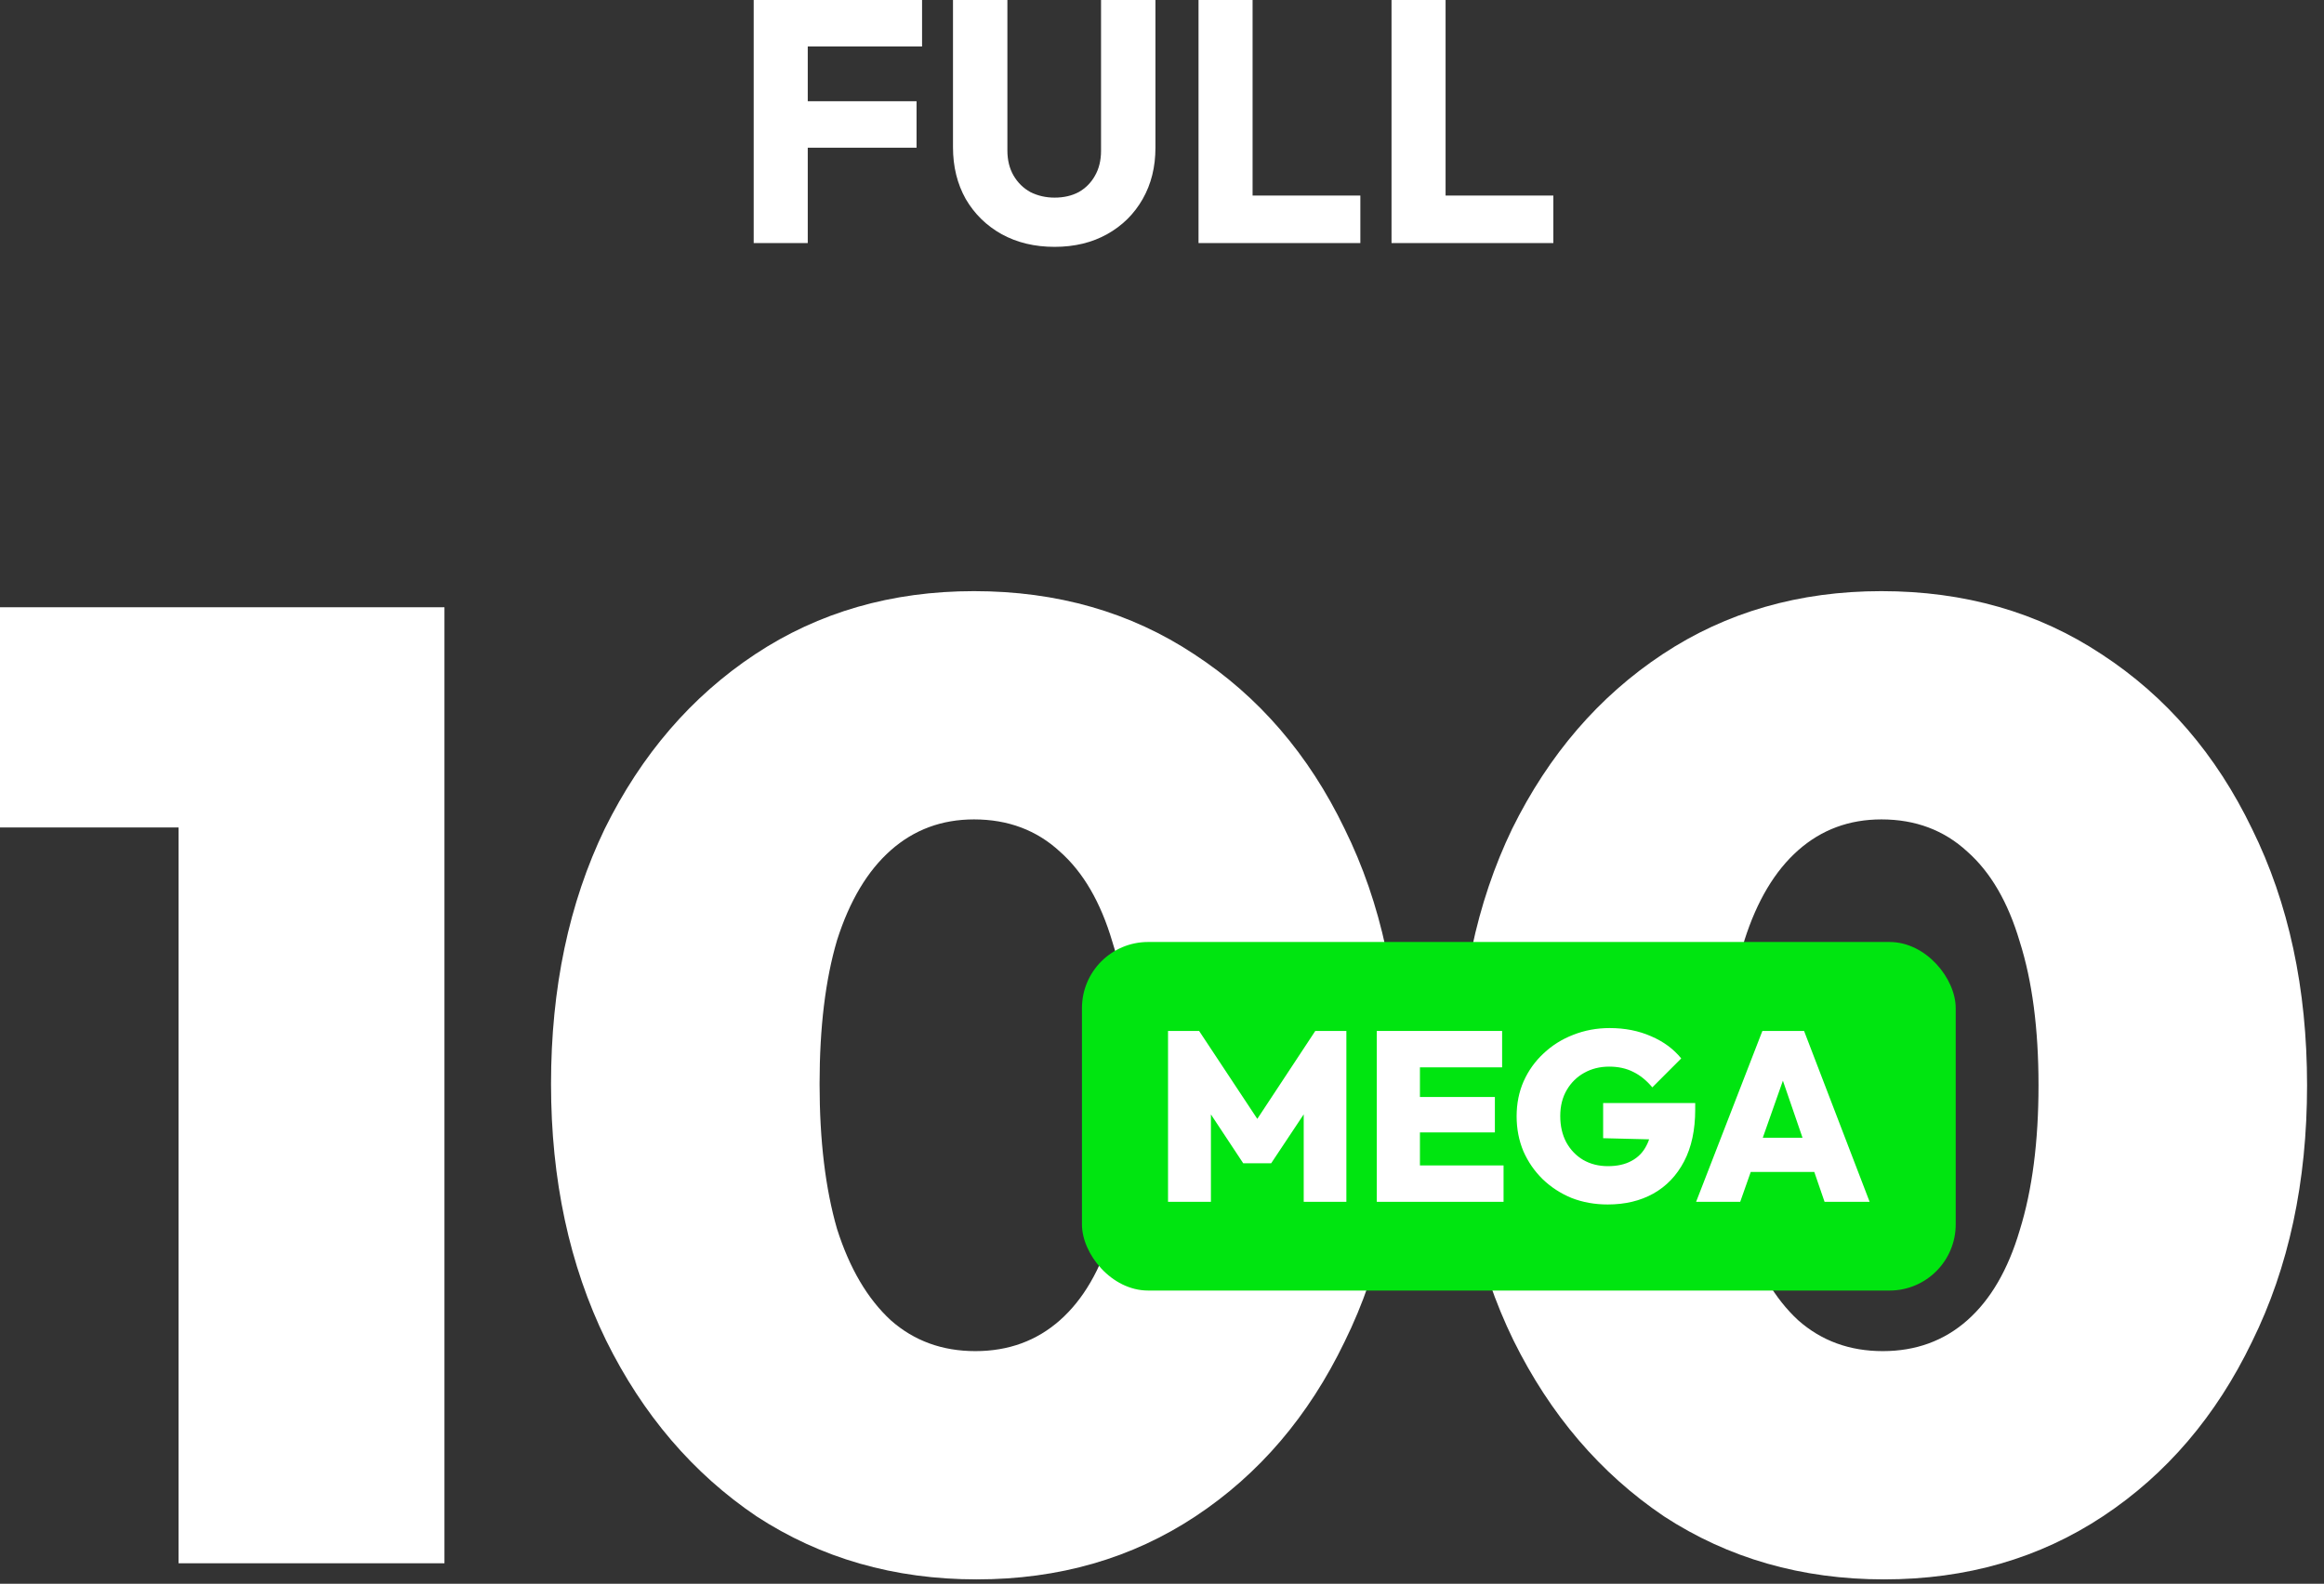 <svg xmlns="http://www.w3.org/2000/svg" width="135" height="92" viewBox="0 0 135 92" fill="none"><rect x="0" y="0" width="135" height="92" fill="#333333" stroke="none"/><path d="M43.782 14.12V0H46.922V14.12H43.782ZM46.182 8.58V5.88H53.242V8.58H46.182ZM46.182 2.7V0H53.562V2.7H46.182Z" fill="white"></path><path d="M61.259 14.34C60.099 14.34 59.073 14.093 58.179 13.6C57.299 13.107 56.606 12.427 56.099 11.56C55.606 10.68 55.359 9.68 55.359 8.56V0H58.519V8.74C58.519 9.3 58.639 9.787 58.879 10.2C59.119 10.613 59.446 10.933 59.859 11.16C60.286 11.373 60.753 11.48 61.259 11.48C61.793 11.48 62.259 11.373 62.659 11.16C63.059 10.933 63.373 10.62 63.599 10.22C63.839 9.807 63.959 9.32 63.959 8.76V0H67.119V8.58C67.119 9.7 66.873 10.693 66.379 11.56C65.886 12.427 65.199 13.107 64.319 13.6C63.439 14.093 62.419 14.34 61.259 14.34Z" fill="white"></path><path d="M69.622 14.12V0H72.762V14.12H69.622ZM72.042 14.12V11.36H79.022V14.12H72.042Z" fill="white"></path><path d="M80.833 14.12V0H83.973V14.12H80.833ZM83.253 14.12V11.36H90.233V14.12H83.253Z" fill="white"></path><path d="M10.374 90.812V35.276H25.818V90.812H10.374ZM0 48.068V35.276H25.038V48.068H0Z" fill="white"></path><path d="M56.735 91.748C51.951 91.748 47.687 90.526 43.943 88.082C40.251 85.586 37.339 82.18 35.207 77.864C33.075 73.496 32.009 68.53 32.009 62.966C32.009 57.402 33.049 52.462 35.129 48.146C37.261 43.83 40.173 40.45 43.865 38.006C47.557 35.562 51.795 34.34 56.579 34.34C61.415 34.34 65.679 35.562 69.371 38.006C73.115 40.45 76.027 43.83 78.107 48.146C80.239 52.462 81.305 57.428 81.305 63.044C81.305 68.66 80.239 73.626 78.107 77.942C76.027 82.258 73.141 85.638 69.449 88.082C65.757 90.526 61.519 91.748 56.735 91.748ZM56.657 78.488C58.581 78.488 60.219 77.89 61.571 76.694C62.923 75.498 63.937 73.756 64.613 71.468C65.341 69.128 65.705 66.32 65.705 63.044C65.705 59.768 65.341 56.986 64.613 54.698C63.937 52.41 62.923 50.668 61.571 49.472C60.219 48.224 58.555 47.6 56.579 47.6C54.707 47.6 53.095 48.198 51.743 49.394C50.391 50.59 49.351 52.332 48.623 54.62C47.947 56.908 47.609 59.69 47.609 62.966C47.609 66.242 47.947 69.05 48.623 71.39C49.351 73.678 50.391 75.446 51.743 76.694C53.095 77.89 54.733 78.488 56.657 78.488Z" fill="white"></path><path d="M109.446 91.748C104.662 91.748 100.398 90.526 96.654 88.082C92.962 85.586 90.05 82.18 87.918 77.864C85.786 73.496 84.72 68.53 84.72 62.966C84.72 57.402 85.76 52.462 87.84 48.146C89.972 43.83 92.884 40.45 96.576 38.006C100.268 35.562 104.506 34.34 109.29 34.34C114.126 34.34 118.39 35.562 122.082 38.006C125.826 40.45 128.738 43.83 130.818 48.146C132.95 52.462 134.016 57.428 134.016 63.044C134.016 68.66 132.95 73.626 130.818 77.942C128.738 82.258 125.852 85.638 122.16 88.082C118.468 90.526 114.23 91.748 109.446 91.748ZM109.368 78.488C111.292 78.488 112.93 77.89 114.282 76.694C115.634 75.498 116.648 73.756 117.324 71.468C118.052 69.128 118.416 66.32 118.416 63.044C118.416 59.768 118.052 56.986 117.324 54.698C116.648 52.41 115.634 50.668 114.282 49.472C112.93 48.224 111.266 47.6 109.29 47.6C107.418 47.6 105.806 48.198 104.454 49.394C103.102 50.59 102.062 52.332 101.334 54.62C100.658 56.908 100.32 59.69 100.32 62.966C100.32 66.242 100.658 69.05 101.334 71.39C102.062 73.678 103.102 75.446 104.454 76.694C105.806 77.89 107.444 78.488 109.368 78.488Z" fill="white"></path><rect x="62.85" y="54.721" width="50.756" height="20.248" rx="3.844" fill="#00E510"></rect><path d="M67.85 69.815V59.889H69.656L73.464 65.643H72.61L76.404 59.889H78.21V69.815H75.732V64.033L76.124 64.145L73.842 67.575H72.218L69.95 64.145L70.342 64.033V69.815H67.85Z" fill="white"></path><path d="M79.977 69.815V59.889H82.483V69.815H79.977ZM81.965 69.815V67.701H87.341V69.815H81.965ZM81.965 65.783V63.725H86.837V65.783H81.965ZM81.965 62.003V59.889H87.257V62.003H81.965Z" fill="white"></path><path d="M93.392 69.969C92.636 69.969 91.936 69.843 91.292 69.591C90.658 69.33 90.098 68.966 89.612 68.499C89.136 68.032 88.763 67.491 88.492 66.875C88.231 66.25 88.1 65.573 88.1 64.845C88.1 64.108 88.236 63.431 88.506 62.815C88.786 62.19 89.174 61.648 89.668 61.191C90.163 60.724 90.737 60.365 91.39 60.113C92.053 59.852 92.758 59.721 93.504 59.721C94.391 59.721 95.194 59.88 95.912 60.197C96.631 60.505 97.214 60.934 97.662 61.485L95.982 63.165C95.646 62.764 95.278 62.465 94.876 62.269C94.475 62.064 94.008 61.961 93.476 61.961C92.935 61.961 92.45 62.083 92.02 62.325C91.6 62.559 91.264 62.89 91.012 63.319C90.76 63.748 90.634 64.252 90.634 64.831C90.634 65.41 90.751 65.918 90.984 66.357C91.227 66.796 91.554 67.136 91.964 67.379C92.384 67.622 92.865 67.743 93.406 67.743C93.948 67.743 94.405 67.641 94.778 67.435C95.161 67.23 95.45 66.931 95.646 66.539C95.852 66.147 95.954 65.68 95.954 65.139L97.648 66.231L93.126 66.119V64.075H98.474V64.453C98.474 65.638 98.26 66.642 97.83 67.463C97.401 68.284 96.804 68.91 96.038 69.339C95.282 69.759 94.4 69.969 93.392 69.969Z" fill="white"></path><path d="M98.526 69.815L102.376 59.889H104.798L108.606 69.815H105.988L103.118 61.471H104.028L101.088 69.815H98.526ZM100.864 68.079V66.091H106.338V68.079H100.864Z" fill="white"></path></svg>